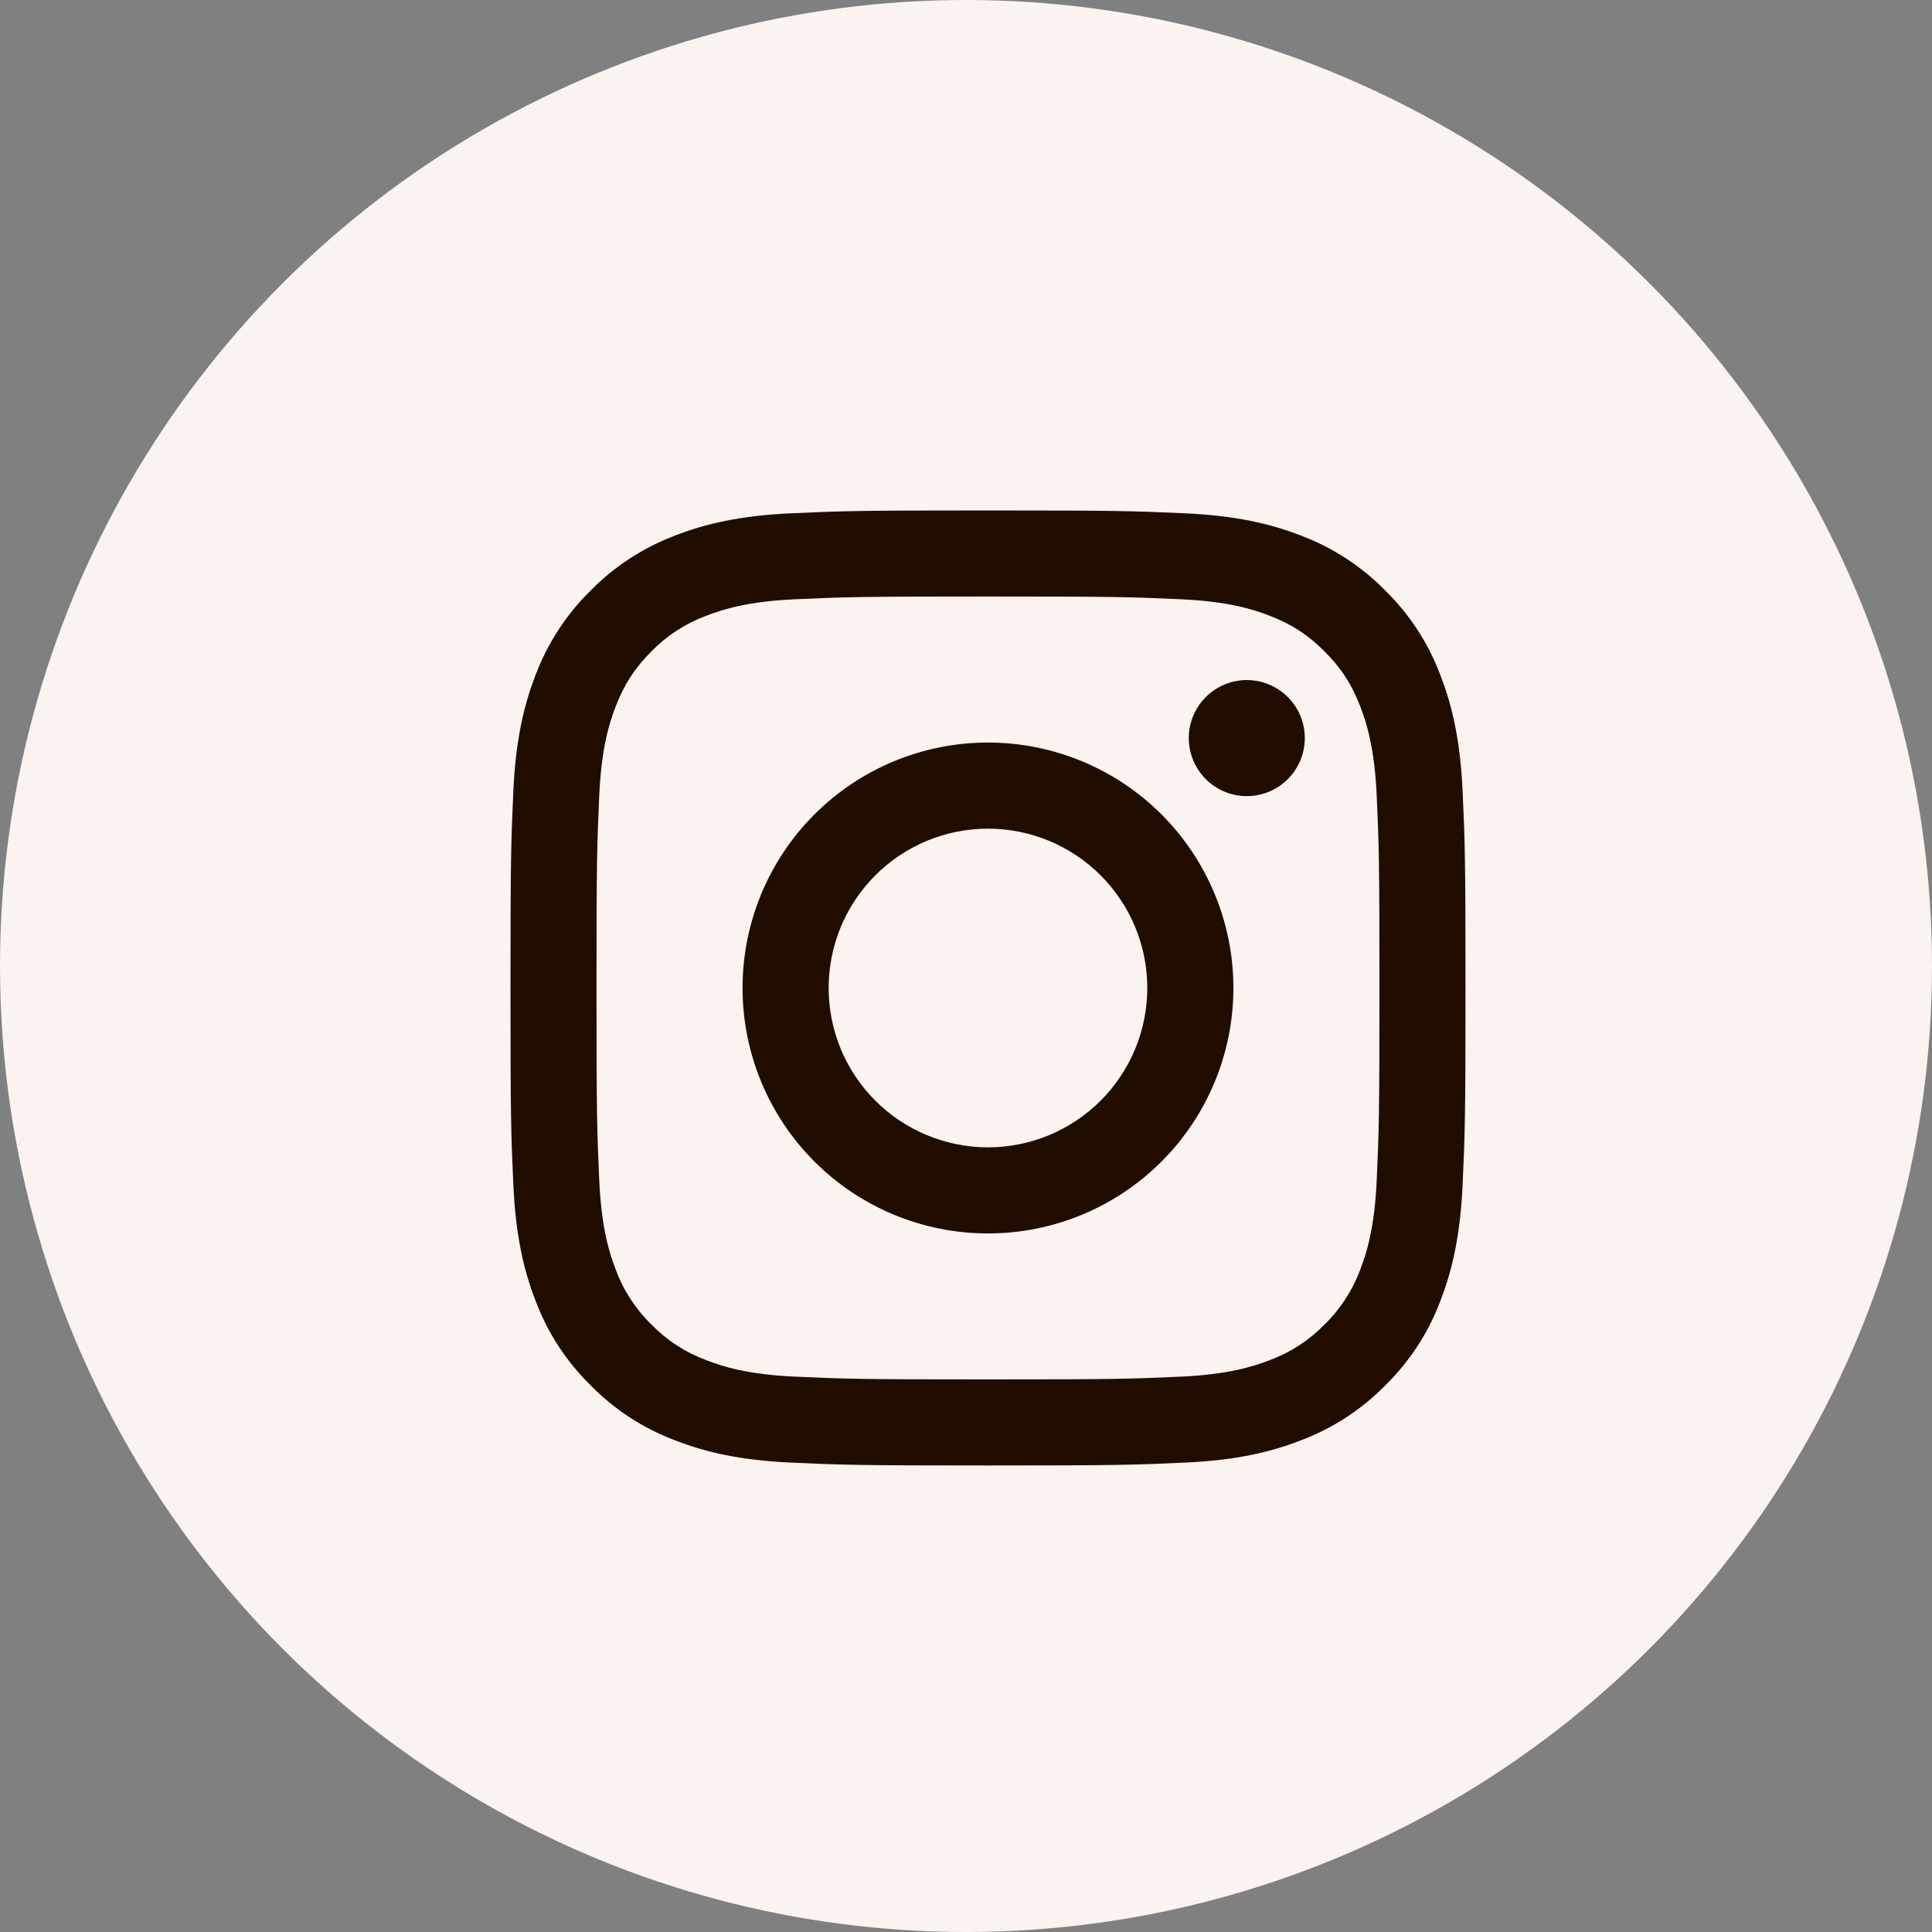 <?xml version="1.0" encoding="UTF-8"?> <svg xmlns="http://www.w3.org/2000/svg" width="44" height="44" viewBox="0 0 44 44" fill="none"><rect x="0" y="0" width="44" height="44" fill="#808080" stroke="none"/> <circle cx="22" cy="22" r="22" fill="#FAF3EF"></circle> <path fill-rule="evenodd" clip-rule="evenodd" d="M22.5 11.625C19.547 11.625 19.177 11.637 18.017 11.69C16.859 11.743 16.068 11.927 15.377 12.196C14.652 12.469 13.994 12.897 13.45 13.45C12.897 13.994 12.469 14.651 12.196 15.376C11.928 16.068 11.744 16.86 11.691 18.017C11.639 19.177 11.626 19.546 11.626 22.5C11.626 25.454 11.638 25.823 11.691 26.983C11.744 28.141 11.928 28.932 12.197 29.624C12.469 30.349 12.897 31.006 13.451 31.55C13.994 32.103 14.651 32.531 15.377 32.804C16.068 33.073 16.859 33.257 18.017 33.31C19.177 33.363 19.547 33.375 22.5 33.375C25.454 33.375 25.824 33.363 26.984 33.31C28.142 33.257 28.933 33.073 29.624 32.804C30.349 32.531 31.007 32.103 31.551 31.549C32.104 31.006 32.532 30.349 32.805 29.624C33.073 28.932 33.257 28.141 33.31 26.983C33.363 25.823 33.376 25.454 33.376 22.5C33.376 19.546 33.363 19.177 33.31 18.017C33.257 16.859 33.073 16.068 32.804 15.376C32.531 14.65 32.103 13.993 31.55 13.45C31.007 12.897 30.35 12.469 29.624 12.196C28.933 11.928 28.141 11.743 26.983 11.69C25.824 11.638 25.455 11.625 22.5 11.625ZM22.5 13.585C25.404 13.585 25.748 13.596 26.895 13.648C27.955 13.696 28.531 13.873 28.915 14.023C29.422 14.219 29.785 14.455 30.165 14.835C30.546 15.216 30.781 15.578 30.978 16.086C31.127 16.47 31.304 17.045 31.353 18.105C31.405 19.252 31.416 19.596 31.416 22.5C31.416 25.404 31.405 25.748 31.353 26.895C31.304 27.955 31.128 28.531 30.978 28.914C30.804 29.386 30.526 29.814 30.165 30.165C29.814 30.526 29.387 30.803 28.915 30.977C28.531 31.127 27.955 31.304 26.895 31.352C25.748 31.404 25.405 31.415 22.5 31.415C19.596 31.415 19.253 31.404 18.105 31.352C17.046 31.304 16.47 31.128 16.086 30.977C15.614 30.803 15.187 30.526 14.836 30.165C14.475 29.814 14.197 29.386 14.023 28.914C13.874 28.531 13.697 27.955 13.648 26.895C13.596 25.748 13.585 25.404 13.585 22.5C13.585 19.596 13.596 19.252 13.648 18.105C13.697 17.045 13.873 16.47 14.023 16.086C14.22 15.578 14.456 15.216 14.836 14.835C15.187 14.474 15.614 14.197 16.086 14.023C16.47 13.873 17.046 13.696 18.105 13.648C19.253 13.596 19.597 13.585 22.5 13.585V13.585Z" fill="#210C00"></path> <path fill-rule="evenodd" clip-rule="evenodd" d="M22.5 26.13C22.024 26.13 21.552 26.036 21.112 25.853C20.672 25.671 20.271 25.404 19.935 25.067C19.598 24.73 19.33 24.33 19.148 23.89C18.966 23.449 18.872 22.977 18.872 22.501C18.872 22.024 18.966 21.552 19.148 21.112C19.33 20.672 19.598 20.272 19.935 19.935C20.271 19.598 20.672 19.331 21.112 19.148C21.552 18.966 22.024 18.872 22.5 18.872C23.463 18.872 24.386 19.255 25.066 19.935C25.747 20.616 26.129 21.538 26.129 22.501C26.129 23.463 25.747 24.386 25.066 25.067C24.386 25.747 23.463 26.13 22.5 26.13V26.13ZM22.5 16.911C21.018 16.911 19.596 17.5 18.548 18.548C17.5 19.597 16.911 21.018 16.911 22.501C16.911 23.983 17.5 25.405 18.548 26.453C19.596 27.502 21.018 28.091 22.5 28.091C23.983 28.091 25.405 27.502 26.453 26.453C27.501 25.405 28.09 23.983 28.09 22.501C28.09 21.018 27.501 19.597 26.453 18.548C25.405 17.5 23.983 16.911 22.5 16.911V16.911ZM29.716 16.81C29.716 17.16 29.577 17.496 29.329 17.744C29.081 17.992 28.745 18.131 28.395 18.131C28.045 18.131 27.709 17.992 27.461 17.744C27.213 17.496 27.074 17.16 27.074 16.81C27.074 16.459 27.213 16.123 27.461 15.875C27.709 15.627 28.045 15.488 28.395 15.488C28.745 15.488 29.081 15.627 29.329 15.875C29.577 16.123 29.716 16.459 29.716 16.81" fill="#210C00"></path> </svg> 
